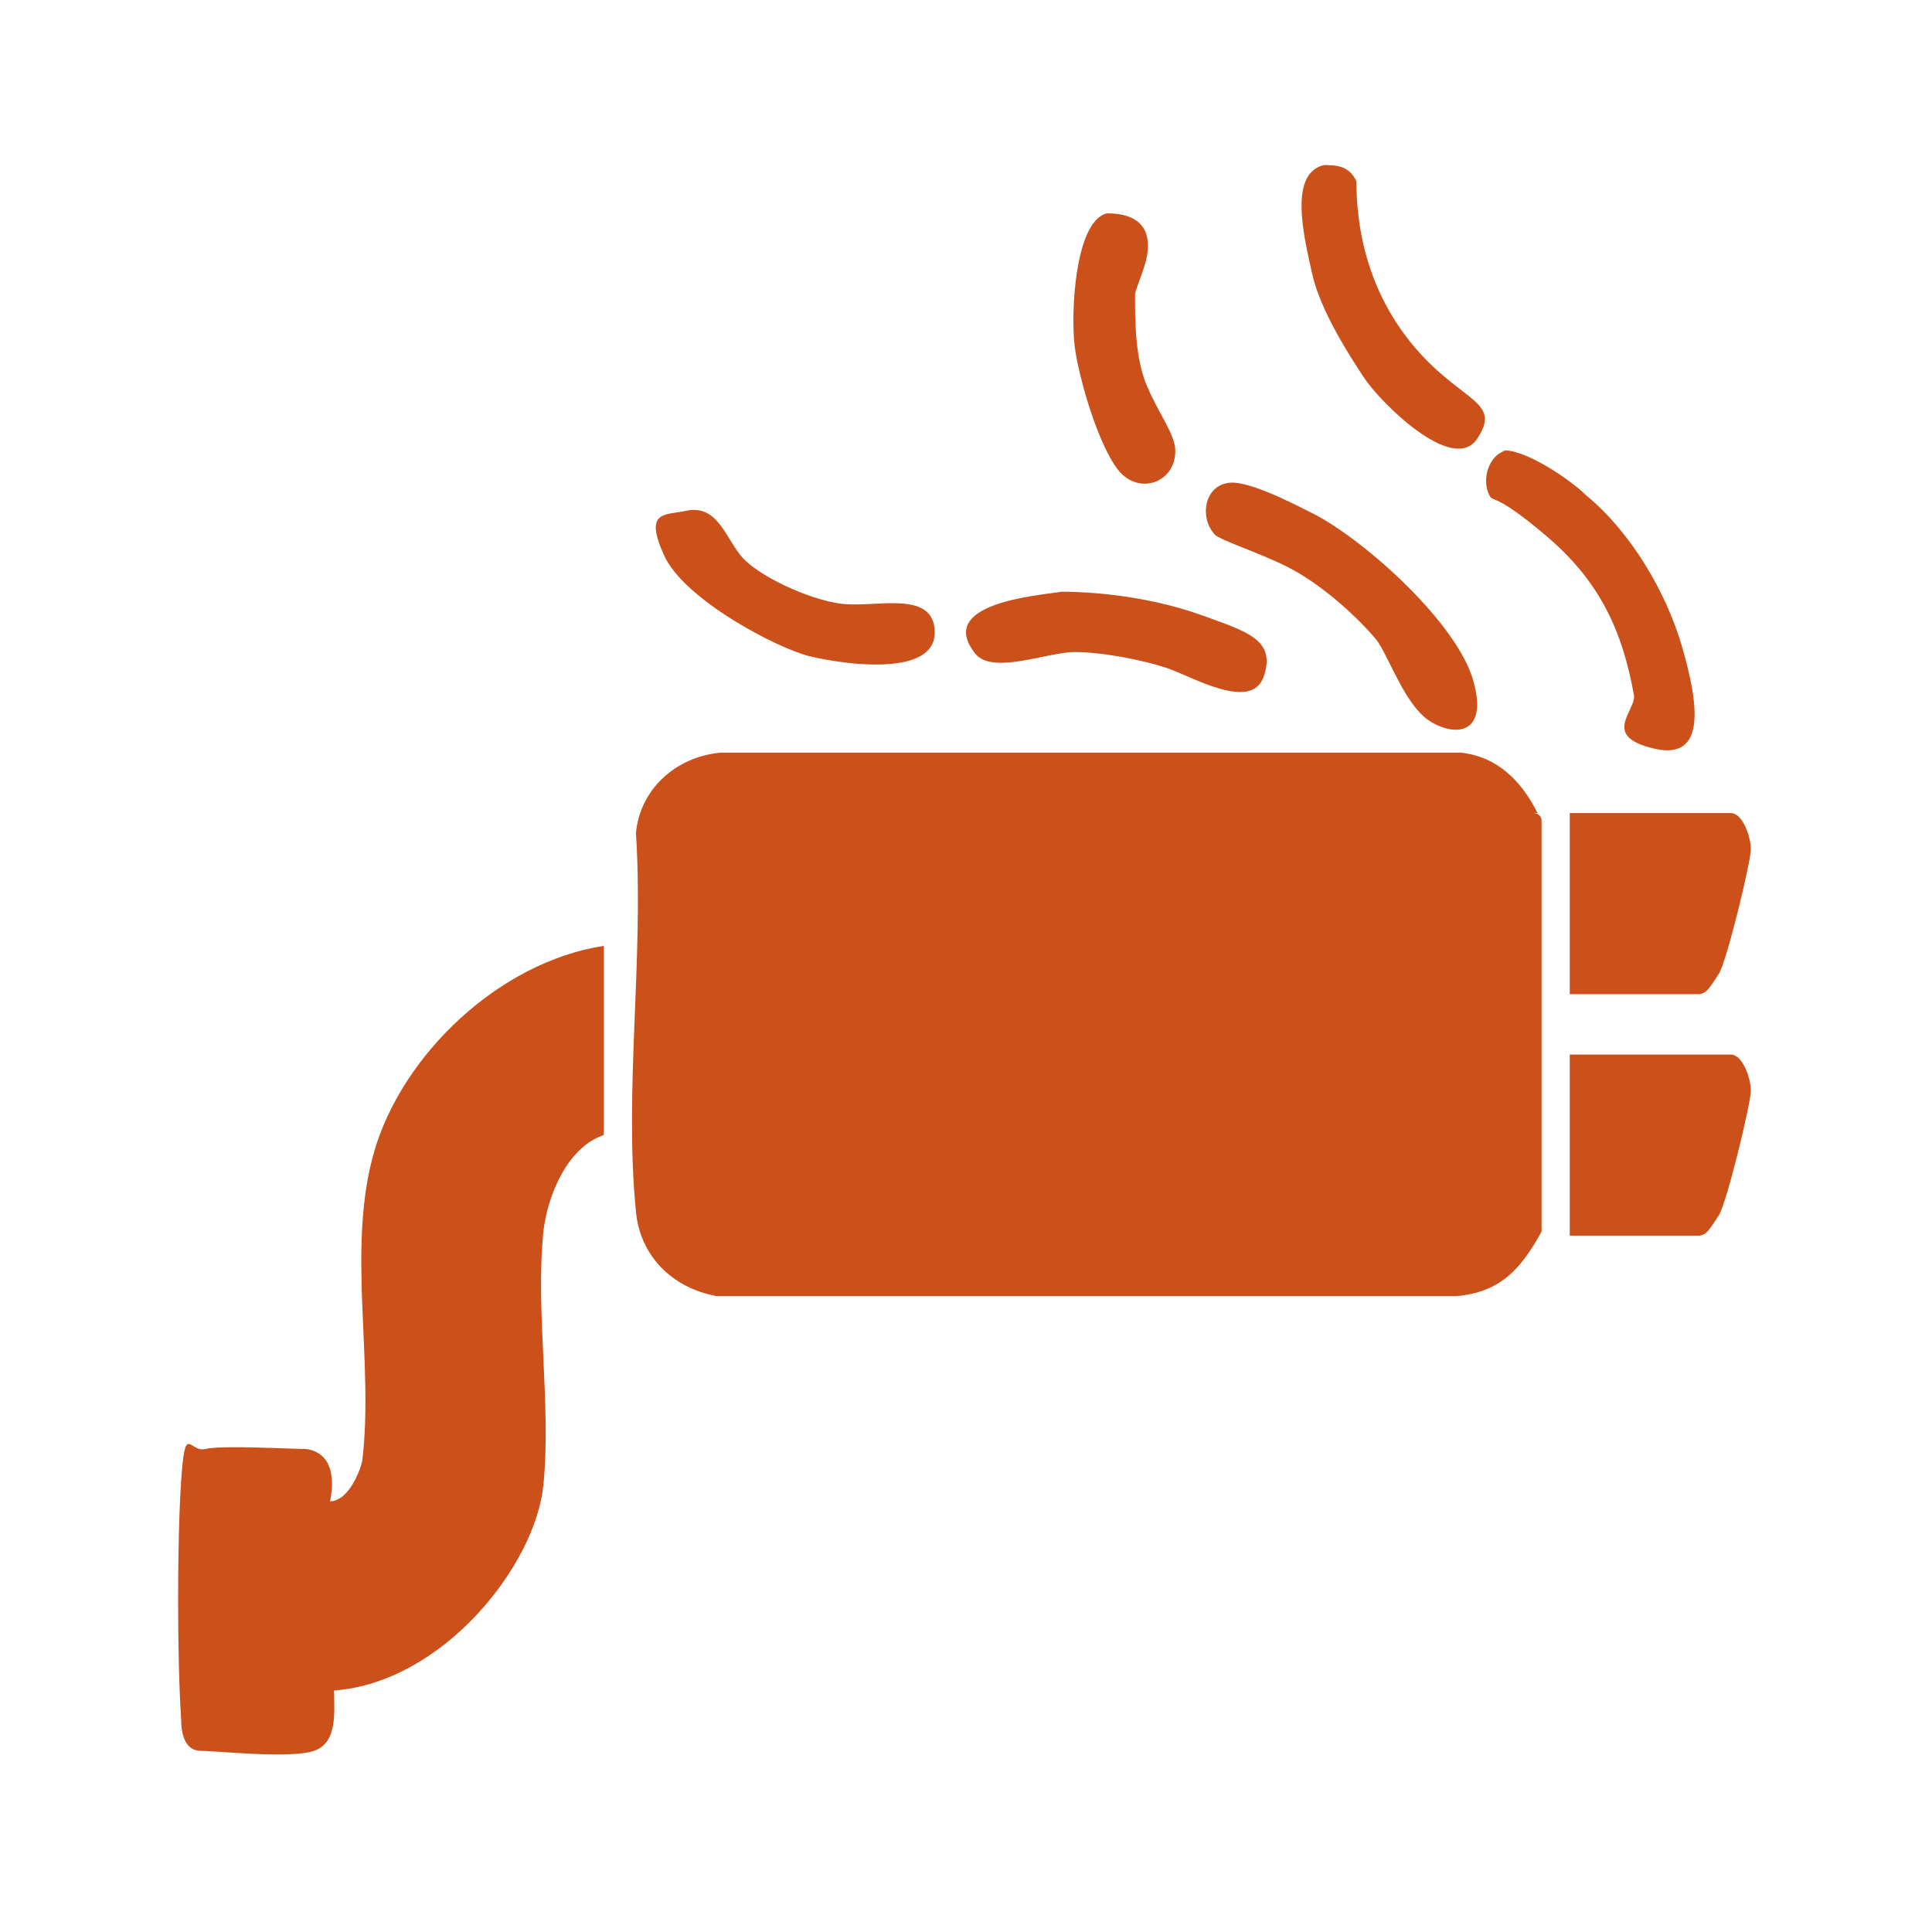 <?xml version="1.0" encoding="UTF-8"?>
<svg id="Ebene_1" xmlns="http://www.w3.org/2000/svg" version="1.1" viewBox="0 0 48 48">
  <!-- Generator: Adobe Illustrator 29.7.0, SVG Export Plug-In . SVG Version: 2.1.1 Build 23)  -->
  <defs>
    <style>
      .st0 {
        fill: #cb501a;
      }
    </style>
  </defs>
  <path class="st0" d="M38.1,20.2s.2,0,.2.2v10.2c-.5.9-1,1.5-2.1,1.6h-18.4c-1.1-.2-1.9-1-2-2.1-.3-3,.2-6.3,0-9.4.1-1.1,1-1.9,2.1-2h18.4c.9.1,1.5.7,1.9,1.5Z"/>
  <path class="st0" d="M15,23.4v4.8c-.9.3-1.4,1.5-1.5,2.4-.2,2,.2,4.3,0,6.3s-2.5,4.9-5.2,5.1c0,.5.1,1.3-.5,1.5s-2.4,0-2.8,0-.5-.4-.5-.8c-.1-1.5-.1-4.4,0-5.9s.2-.7.6-.8,2.1,0,2.5,0c.7.1.7.8.6,1.3.4,0,.7-.6.8-1,.3-2.5-.4-5.3.3-7.7s3.1-4.7,5.7-5.1Z"/>
  <path class="st0" d="M39,24.7v-4.5h4c.3,0,.5.6.5.9s-.6,2.8-.8,3.1-.3.5-.5.5h-3.2Z"/>
  <path class="st0" d="M39,30.7v-4.5h4c.3,0,.5.6.5.9s-.6,2.8-.8,3.1-.3.5-.5.5h-3.2Z"/>
  <path class="st0" d="M37.3,11.2c.5-.1,1.7.7,2.1,1.1,1.1.9,2,2.4,2.4,3.8s.6,2.8-.7,2.5-.5-.9-.5-1.3c-.3-1.7-.9-2.9-2.2-4s-1.3-.8-1.4-1c-.2-.4,0-1,.4-1.1Z"/>
  <path class="st0" d="M30.5,12c.5-.1,1.8.6,2.2.8,1.3.7,3.5,2.7,3.9,4.1s-.5,1.4-1.1,1-1-1.6-1.3-2c-.5-.6-1.3-1.3-2-1.7s-1.7-.7-2-.9c-.4-.4-.3-1.2.3-1.3Z"/>
  <path class="st0" d="M32.8,4.1c.4,0,.7,0,.9.4,0,1.6.5,3.1,1.6,4.3s2,1.2,1.4,2.1-2.4-.9-2.8-1.5-1.1-1.7-1.3-2.6-.6-2.5.3-2.7Z"/>
  <path class="st0" d="M26.3,14.7c1.2,0,2.5.2,3.6.6s1.8.6,1.5,1.5-1.8,0-2.4-.2-1.6-.4-2.3-.4-2.1.6-2.5,0c-.9-1.2,1.5-1.4,2.2-1.5Z"/>
  <path class="st0" d="M17,12.7c.8-.2,1,.6,1.4,1.1s1.7,1.1,2.5,1.2,2.1-.3,2.3.5c.3,1.4-2.3,1-3.1.8s-3.1-1.4-3.6-2.5,0-1,.5-1.1Z"/>
  <path class="st0" d="M27.5,5.3c.4,0,.9.1,1,.6s-.2,1-.3,1.4c0,.7,0,1.6.3,2.3s.7,1.2.7,1.6c0,.8-.9,1.1-1.4.5s-1-2.3-1.1-3.1,0-3.1.8-3.3Z"/>
</svg>